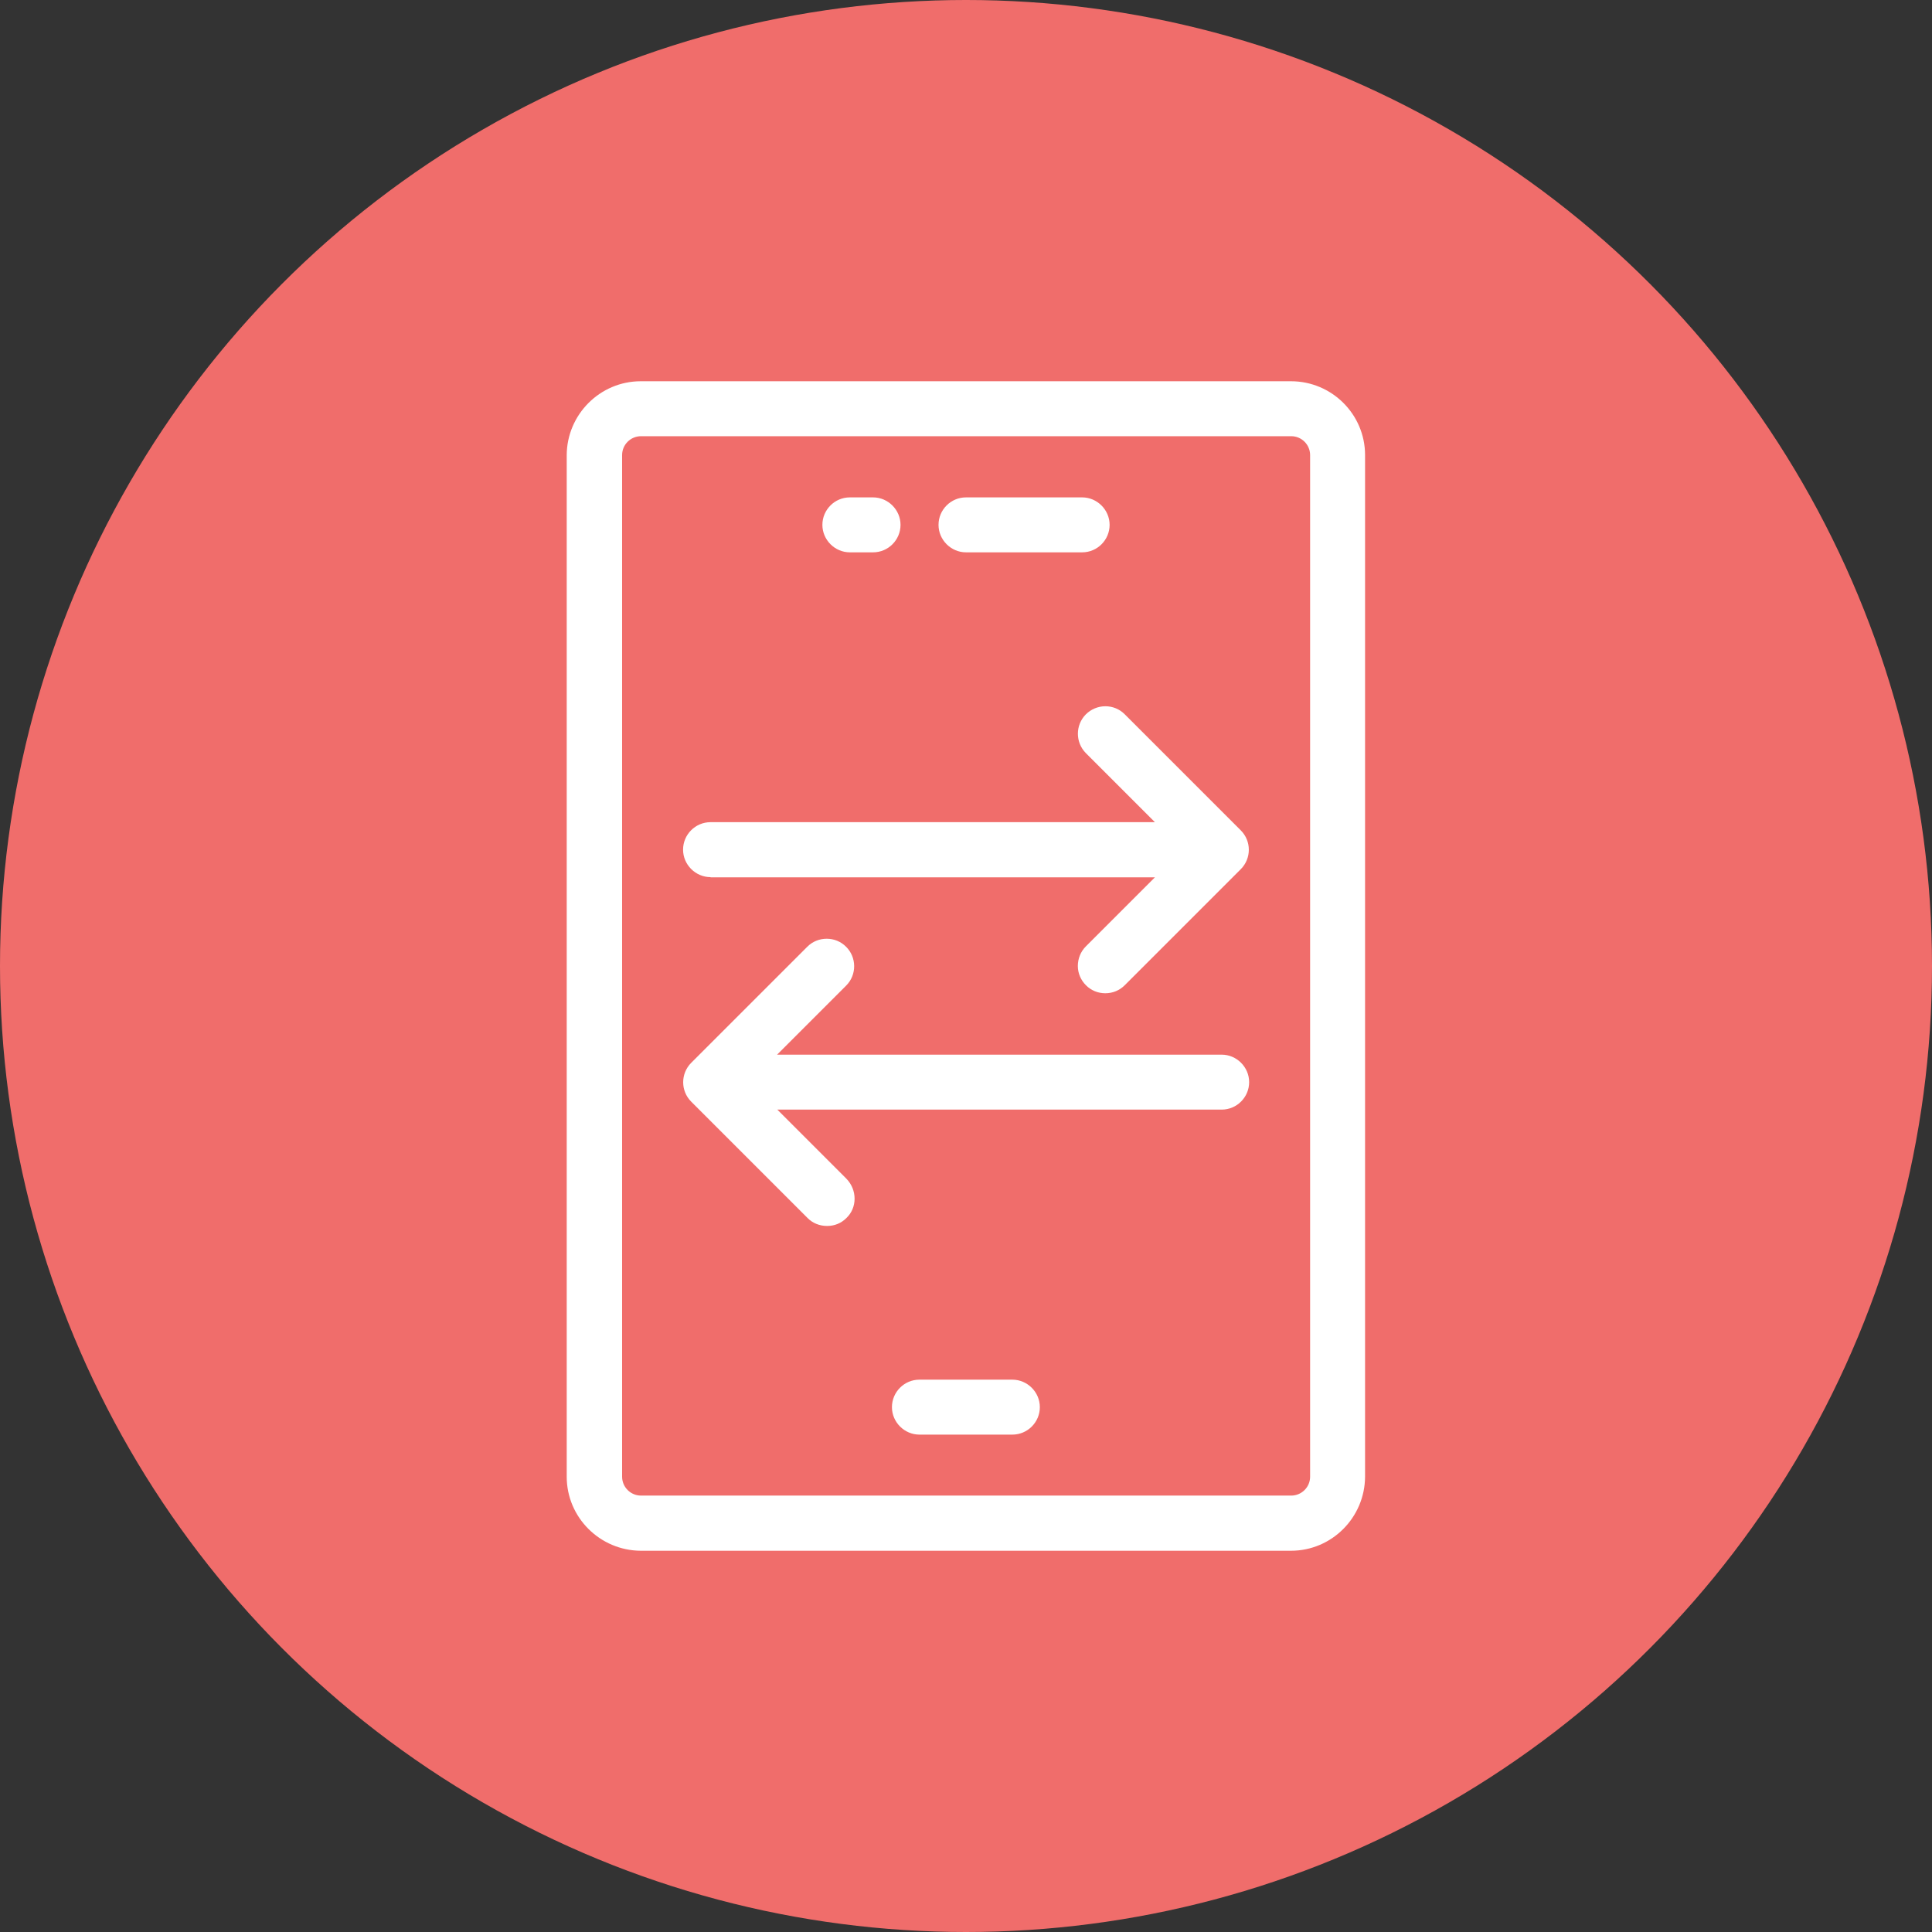 <?xml version="1.0" encoding="UTF-8"?>
<svg id="Layer_1" data-name="Layer 1" xmlns="http://www.w3.org/2000/svg" viewBox="0 0 90 90">
  <rect x="0" y="0" width="90" height="90" fill="#333333" stroke="none"/>
  <defs>
    <style>
      .cls-1 {
        fill: #fff;
      }

      .cls-2 {
        fill: #f06d6b;
      }
    </style>
  </defs>
  <circle class="cls-2" cx="45" cy="45" r="45"/>
  <g>
    <path class="cls-1" d="M60.14,17.76h-30.29c-1.9,0-3.44,1.55-3.45,3.44v47.59c0,1.9,1.55,3.44,3.45,3.45h30.29c1.9,0,3.44-1.55,3.45-3.45V21.2c0-1.9-1.55-3.44-3.45-3.44ZM28.98,21.2c0-.49.4-.88.88-.88h30.29c.49,0,.88.4.88.88v47.59c0,.49-.4.88-.88.88h-30.29c-.49,0-.88-.4-.88-.88V21.2Z"/>
    <path class="cls-1" d="M47.16,64.27h-4.33c-.71,0-1.28.58-1.28,1.28s.58,1.28,1.28,1.28h4.33c.71,0,1.28-.58,1.28-1.28s-.58-1.28-1.28-1.28Z"/>
    <path class="cls-1" d="M45,25.73h5.41c.71,0,1.28-.58,1.28-1.28s-.58-1.28-1.28-1.28h-5.41c-.71,0-1.28.58-1.28,1.28s.58,1.28,1.28,1.28Z"/>
    <path class="cls-1" d="M39.59,25.73h1.08c.71,0,1.28-.58,1.28-1.28s-.58-1.28-1.28-1.28h-1.08c-.71,0-1.28.58-1.28,1.28s.58,1.28,1.28,1.28Z"/>
    <path class="cls-1" d="M33.1,40.87h20.7l-3.22,3.22c-.24.24-.37.57-.37.91,0,.34.14.66.38.9.24.24.56.37.9.37s.66-.13.9-.37l5.41-5.41c.5-.5.5-1.31,0-1.81l-5.41-5.41c-.24-.24-.56-.37-.9-.37s-.67.14-.91.38c-.49.5-.49,1.3,0,1.8l3.22,3.22h-20.7c-.71,0-1.28.58-1.28,1.28s.58,1.28,1.28,1.28Z"/>
    <path class="cls-1" d="M56.9,49.13h-20.7l3.22-3.22c.5-.5.49-1.32-.01-1.81-.24-.24-.56-.37-.9-.37s-.66.13-.9.37l-5.41,5.41c-.5.5-.5,1.31,0,1.81l5.41,5.41c.24.25.57.38.92.38s.66-.13.9-.37c.25-.24.38-.56.38-.9,0-.34-.13-.67-.38-.93l-3.22-3.22h20.7c.71,0,1.28-.58,1.28-1.28s-.58-1.28-1.28-1.28Z"/>
  </g>
</svg>